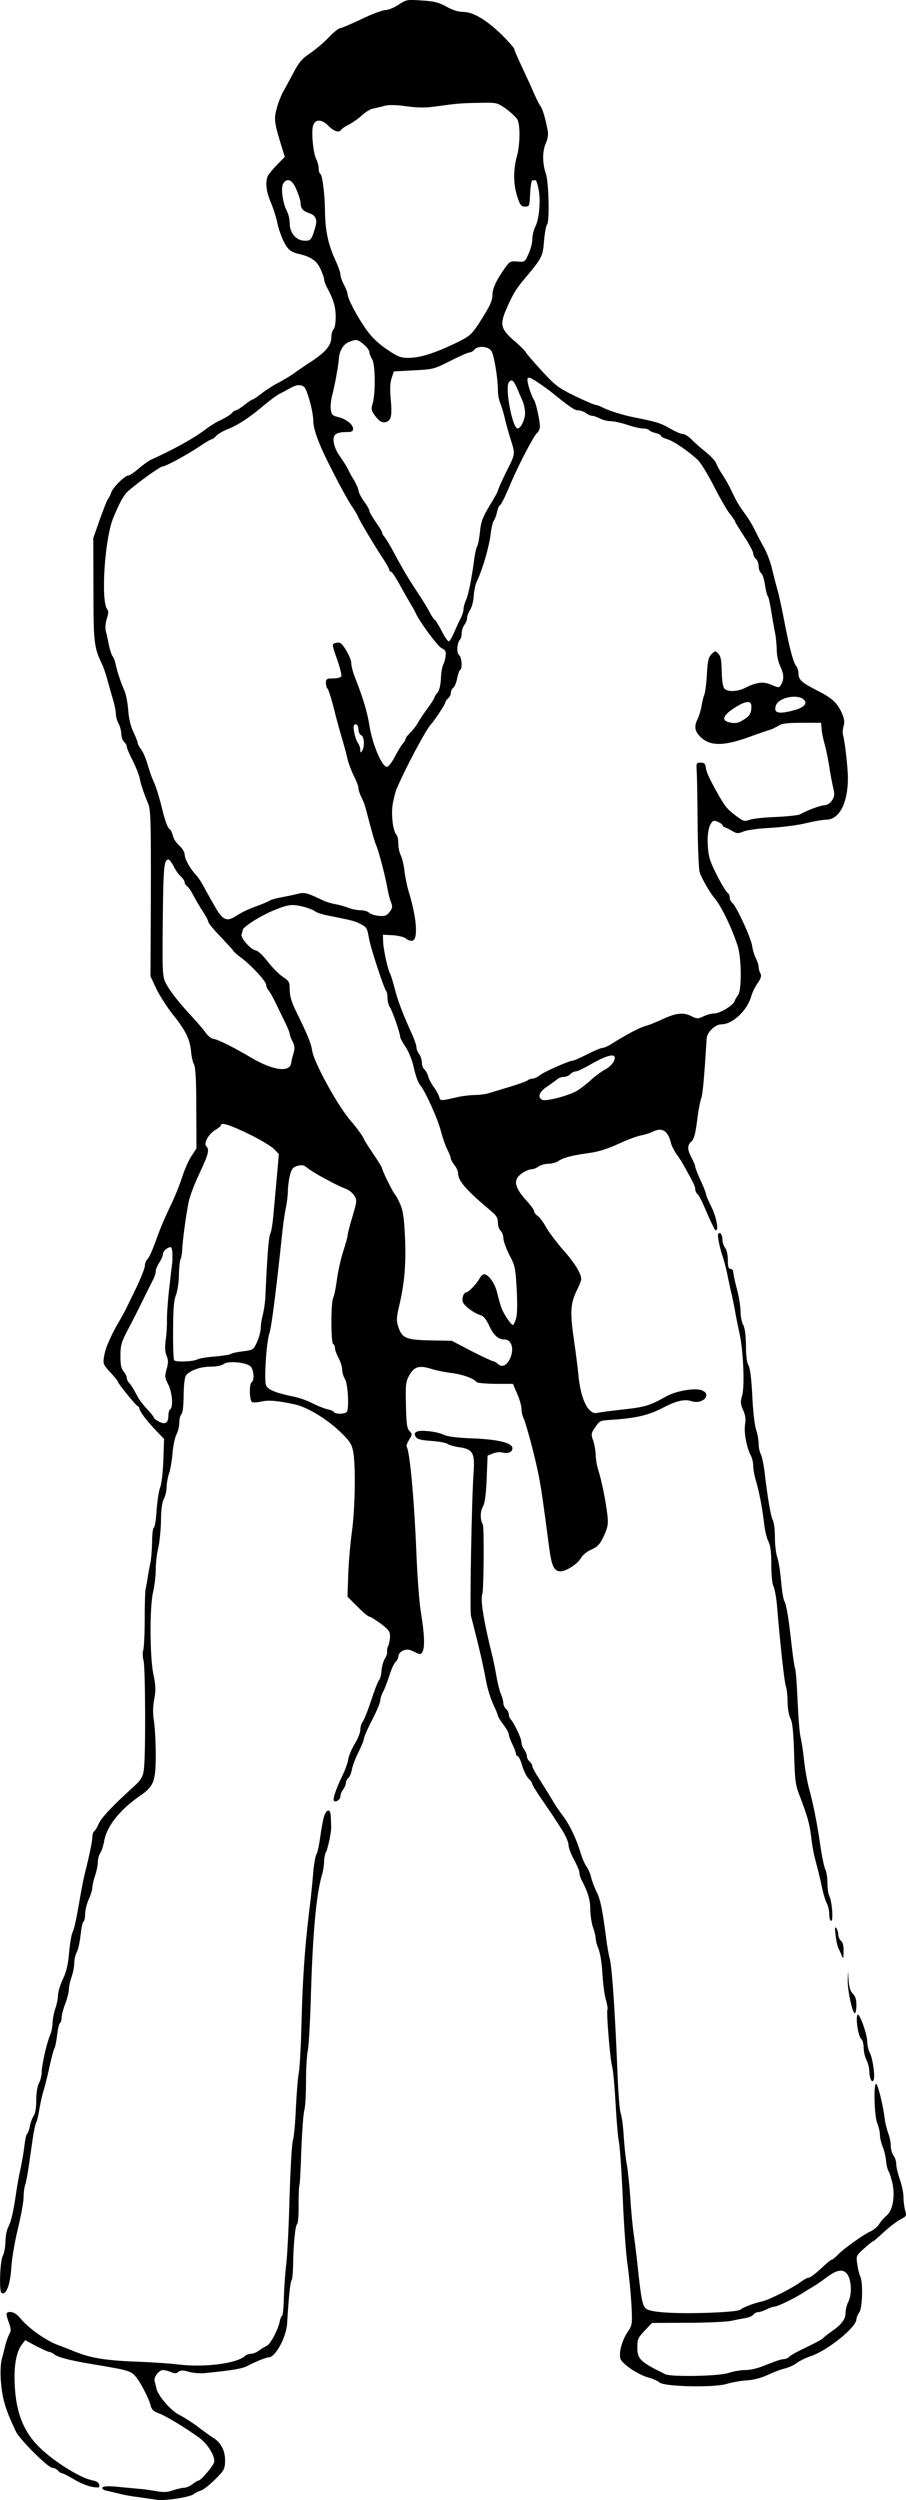 <?xml version="1.0" standalone="no"?>
<!DOCTYPE svg PUBLIC "-//W3C//DTD SVG 20010904//EN"
 "http://www.w3.org/TR/2001/REC-SVG-20010904/DTD/svg10.dtd">
<svg version="1.0" xmlns="http://www.w3.org/2000/svg"
 width="500.411pt" height="1380.361pt" viewBox="0 0 500.411 1380.361"
 preserveAspectRatio="xMidYMid meet">
<g transform="translate(-64.984,1387.579) scale(0.1,-0.1)"
fill="#000000" stroke="none">
<path d="M2850 13849 c-24 -16 -57 -29 -72 -29 -15 0 -75 -22 -132 -50 -57
-27 -111 -50 -118 -50 -8 0 -36 -23 -63 -51 -26 -28 -73 -67 -102 -87 -43 -28
-62 -50 -89 -102 -19 -36 -45 -83 -57 -105 -13 -22 -30 -65 -38 -95 -17 -60
-14 -82 23 -203 l21 -67 -44 -45 c-24 -25 -47 -53 -51 -63 -13 -34 -8 -84 17
-142 14 -33 30 -83 36 -112 13 -62 42 -129 67 -151 9 -8 31 -19 47 -22 71 -16
102 -37 124 -82 11 -24 21 -51 21 -59 0 -9 7 -28 14 -42 37 -67 49 -108 50
-163 0 -34 -4 -63 -12 -71 -6 -6 -12 -26 -12 -42 0 -47 -31 -84 -112 -137 -40
-26 -84 -56 -98 -67 -14 -10 -50 -32 -80 -48 -30 -15 -73 -43 -96 -61 -23 -18
-44 -33 -49 -33 -4 0 -24 -13 -45 -30 -21 -16 -42 -30 -48 -30 -5 0 -15 -7
-22 -15 -7 -9 -33 -25 -56 -36 -24 -10 -68 -37 -97 -60 -62 -46 -167 -104
-296 -163 -13 -6 -43 -28 -66 -48 -24 -21 -50 -38 -57 -38 -19 0 -86 -67 -94
-94 -4 -12 -11 -27 -17 -34 -6 -7 -26 -59 -46 -115 l-36 -102 1 -285 c0 -296
3 -318 49 -415 8 -16 21 -57 30 -90 9 -33 23 -82 31 -109 8 -26 14 -60 14 -75
1 -14 7 -37 15 -51 8 -14 14 -39 15 -56 0 -17 7 -37 15 -44 8 -7 15 -19 15
-26 0 -7 14 -42 32 -76 17 -34 35 -78 39 -98 7 -37 22 -80 48 -144 13 -33 15
-101 14 -495 l-2 -456 33 -70 c19 -38 59 -101 90 -140 70 -87 94 -135 101
-203 2 -29 10 -63 17 -75 8 -15 12 -93 12 -242 l1 -220 -27 -41 c-15 -22 -39
-76 -53 -120 -14 -43 -43 -115 -65 -159 -21 -44 -49 -107 -61 -140 -37 -102
-53 -140 -66 -153 -7 -7 -13 -23 -13 -35 0 -12 -20 -62 -43 -112 -24 -49 -49
-101 -56 -115 -6 -14 -27 -52 -46 -85 -19 -33 -37 -67 -40 -75 -4 -8 -13 -28
-20 -45 -8 -16 -17 -48 -21 -71 -6 -38 -3 -44 35 -85 22 -24 41 -47 41 -50 0
-10 100 -134 111 -137 5 -2 9 -8 9 -13 0 -15 40 -68 91 -121 l45 -47 -4 -118
c-2 -65 -10 -131 -17 -148 -7 -16 -16 -73 -20 -125 -3 -52 -10 -96 -15 -98 -6
-2 -10 -38 -10 -80 -1 -43 -5 -97 -11 -122 -5 -25 -12 -61 -14 -80 -3 -19 -8
-46 -11 -59 -3 -13 -5 -89 -5 -170 0 -80 -4 -155 -8 -166 -4 -11 -4 -38 2 -60
10 -46 12 -532 1 -603 -6 -39 -15 -54 -57 -92 -115 -104 -179 -172 -192 -204
-8 -19 -19 -37 -25 -41 -5 -3 -10 -17 -10 -31 0 -23 -15 -96 -42 -204 -6 -25
-17 -79 -24 -120 -23 -135 -32 -175 -44 -205 -7 -16 -15 -68 -19 -115 -5 -61
-15 -102 -34 -142 -15 -31 -27 -72 -27 -90 0 -18 -7 -51 -15 -73 -8 -22 -14
-57 -15 -77 0 -21 -6 -52 -14 -70 -19 -45 -46 -166 -46 -204 0 -18 -7 -45 -15
-60 -9 -17 -15 -56 -15 -94 0 -40 -5 -73 -14 -86 -8 -11 -17 -37 -21 -57 -4
-21 -11 -39 -15 -42 -5 -3 -11 -31 -15 -63 -3 -31 -13 -88 -21 -127 -9 -38
-19 -97 -24 -130 -16 -110 -28 -163 -44 -194 -9 -16 -16 -54 -16 -83 -1 -29
-7 -64 -15 -78 -15 -27 -21 -195 -7 -204 26 -16 49 45 55 149 3 44 19 137 36
207 17 70 31 147 31 171 0 24 4 57 10 73 5 16 14 65 20 109 6 44 16 109 21
145 5 36 13 74 18 85 6 11 14 47 19 80 6 33 15 74 20 90 6 17 21 75 33 130 12
55 25 105 29 110 4 6 11 38 15 73 4 34 11 65 16 68 5 3 9 16 9 29 0 14 9 48
20 77 11 29 20 65 20 79 0 15 7 46 15 69 8 23 15 58 15 77 0 19 6 46 14 61 8
15 17 57 21 95 4 37 11 70 16 73 5 3 9 22 9 42 0 20 9 57 20 81 11 24 20 53
20 66 0 12 7 42 15 65 8 23 15 57 15 74 0 17 6 40 14 51 7 11 17 40 21 65 14
82 85 172 196 249 79 54 89 80 89 231 0 69 -5 152 -10 185 -7 41 -6 78 2 120
9 50 8 76 -5 136 -20 98 -21 370 -2 453 8 34 15 90 15 125 0 35 6 89 14 120 7
31 14 98 15 149 0 61 6 103 16 122 8 16 15 45 15 64 0 19 6 55 14 78 8 24 16
75 19 113 3 39 13 84 21 100 9 17 16 46 16 66 0 19 5 40 12 47 7 7 12 48 12
105 1 61 6 100 14 110 23 27 79 47 134 47 32 0 62 6 74 15 24 18 121 10 147
-13 18 -16 24 -77 7 -87 -15 -10 -13 -105 3 -111 8 -3 31 -1 53 4 40 9 97 3
189 -18 67 -17 167 -77 242 -148 49 -46 64 -67 72 -103 16 -67 13 -320 -6
-454 -9 -66 -18 -173 -20 -237 l-4 -118 55 -55 c30 -30 59 -55 66 -55 6 0 34
-18 63 -39 47 -36 52 -44 51 -75 -1 -19 -6 -40 -10 -48 -5 -7 -7 -21 -6 -30 2
-9 -4 -28 -13 -41 -8 -13 -16 -42 -18 -64 -1 -22 -7 -47 -14 -54 -6 -8 -26
-59 -44 -114 -18 -55 -39 -107 -46 -116 -7 -8 -13 -28 -13 -44 0 -15 -14 -50
-31 -78 -17 -28 -33 -66 -36 -86 -3 -20 -18 -61 -33 -91 -32 -66 -54 -129 -46
-137 10 -11 36 7 36 25 0 10 7 27 15 38 8 10 15 26 15 35 0 9 6 22 14 28 7 6
16 27 19 45 3 19 19 62 36 96 17 34 31 69 31 77 0 8 20 54 45 102 25 48 45 96
45 107 0 10 7 33 16 49 9 17 24 58 35 91 10 34 26 67 34 74 8 7 15 21 15 31 0
11 11 25 25 31 21 9 33 8 62 -6 35 -17 37 -17 47 1 13 24 10 98 -9 214 -9 51
-20 198 -25 324 -12 296 -36 565 -54 593 -3 5 3 22 14 39 17 28 17 32 2 47
-14 13 -18 41 -20 144 -3 117 -1 130 20 167 28 47 55 54 126 31 26 -8 74 -17
106 -21 58 -7 124 -30 138 -50 4 -5 50 -9 104 -10 l97 0 23 -54 c13 -29 24
-67 24 -83 0 -16 5 -38 10 -49 14 -25 67 -225 85 -319 14 -70 25 -146 58 -399
14 -104 27 -131 64 -131 29 0 93 41 110 71 11 19 35 39 59 49 34 15 47 28 69
75 22 48 25 65 20 113 -8 73 -32 194 -51 252 -8 25 -14 63 -14 85 -1 22 -7 57
-14 77 -12 34 -12 40 11 73 23 34 28 37 68 40 159 10 225 25 314 72 66 34 113
45 148 33 63 -22 119 37 58 60 -38 14 -142 -4 -195 -34 -89 -50 -117 -59 -235
-72 -66 -7 -131 -16 -145 -19 -49 -13 -92 71 -105 205 -3 36 -15 128 -26 204
-22 152 -18 199 21 276 11 22 20 46 20 55 0 30 -41 95 -102 162 -33 38 -74 92
-91 121 -16 30 -38 59 -48 65 -11 7 -19 18 -19 25 0 7 -17 31 -39 55 -72 79
-79 119 -28 155 18 12 42 22 53 22 10 0 28 7 38 15 11 8 35 15 53 15 19 0 45
7 58 16 29 19 75 31 171 44 46 6 101 23 157 49 47 22 103 43 124 47 21 4 50
13 65 20 54 28 87 8 104 -62 4 -16 18 -43 30 -60 13 -17 36 -53 50 -80 15 -27
33 -60 40 -74 8 -14 14 -32 14 -41 0 -9 6 -22 14 -28 7 -6 30 -52 50 -101 21
-49 42 -92 47 -96 21 -12 7 71 -21 126 -16 33 -30 64 -30 71 0 6 -13 40 -30
76 -16 35 -30 70 -30 76 0 7 -9 29 -20 50 -25 46 -25 69 -1 91 14 12 22 43 31
113 6 53 17 108 22 122 9 22 17 109 31 334 2 34 48 77 80 77 63 0 144 76 166
155 5 18 20 50 34 70 20 29 24 43 17 56 -6 10 -10 26 -10 36 0 10 -7 31 -15
47 -8 16 -18 47 -21 70 -7 45 -86 217 -109 236 -8 7 -15 21 -15 31 0 10 -4 20
-9 23 -19 12 -89 146 -102 193 -16 64 -14 159 6 189 13 21 18 22 40 12 14 -6
25 -14 25 -18 0 -4 8 -11 18 -14 9 -3 28 -13 41 -21 21 -12 29 -12 58 0 19 8
86 17 151 20 64 4 152 15 194 26 43 10 92 19 111 19 72 0 120 91 120 230 0 57
-17 206 -27 238 -3 9 -2 31 3 48 7 24 4 42 -10 74 -25 56 -55 83 -139 125 -81
41 -100 58 -100 92 0 15 -6 34 -13 42 -16 19 -38 104 -67 256 -12 61 -27 133
-35 160 -8 28 -22 82 -31 120 -9 39 -29 90 -43 115 -14 25 -37 68 -50 95 -13
28 -36 66 -50 85 -38 52 -49 69 -78 130 -14 30 -38 73 -53 95 -15 22 -30 50
-34 62 -4 12 -30 41 -59 64 -29 23 -65 55 -80 71 -15 15 -37 28 -47 28 -11 0
-42 14 -71 31 -49 28 -73 36 -194 60 -62 12 -142 37 -177 55 -14 8 -32 14 -38
14 -7 0 -58 22 -114 49 -91 44 -109 58 -181 136 -44 48 -84 94 -89 103 -4 9
-32 37 -61 62 -79 67 -86 93 -49 178 38 87 53 111 104 172 94 112 98 119 105
209 4 45 12 84 16 87 15 9 10 234 -6 280 -20 58 -20 123 -1 168 11 23 15 50
11 70 -12 67 -29 122 -40 136 -10 14 -24 42 -59 123 -8 17 -31 66 -50 108 -20
42 -36 80 -36 85 0 5 -30 39 -67 76 -86 84 -160 128 -215 128 -26 0 -59 10
-92 29 -41 23 -67 30 -136 34 -82 6 -87 5 -130 -24z m595 -574 c27 -20 55 -46
62 -58 17 -31 16 -135 -2 -204 -21 -76 -20 -155 2 -223 15 -47 22 -55 43 -55
24 0 25 3 28 73 2 39 7 72 12 72 6 0 13 0 18 1 4 0 12 -24 17 -53 12 -62 3
-164 -20 -207 -8 -17 -15 -46 -15 -66 0 -20 -9 -56 -21 -81 -20 -45 -21 -46
-62 -42 -38 3 -43 0 -69 -37 -46 -65 -68 -112 -68 -145 0 -35 -13 -63 -75
-160 -42 -63 -51 -71 -127 -108 -116 -56 -199 -82 -260 -82 -47 0 -61 6 -123
48 -46 31 -85 69 -112 108 -48 67 -103 171 -103 194 0 8 -9 32 -20 53 -11 20
-20 46 -20 57 0 11 -13 48 -29 82 -38 82 -55 164 -56 263 -1 98 -14 203 -26
211 -5 3 -9 16 -9 30 0 14 -6 37 -14 52 -17 35 -28 156 -16 187 13 35 49 32
85 -5 29 -30 59 -39 70 -20 4 6 23 19 44 29 20 11 52 33 70 50 18 17 45 34 60
37 14 3 43 9 63 15 26 7 64 6 123 -2 66 -9 105 -9 168 0 110 15 136 18 242 19
88 2 91 1 140 -33z m-1157 -448 c12 -29 22 -60 22 -69 0 -32 12 -47 45 -58 41
-14 50 -37 34 -87 -19 -63 -24 -68 -60 -66 -45 2 -79 44 -79 96 0 21 -7 52
-16 68 -23 45 -34 129 -20 151 22 35 51 22 74 -35z m371 -853 c17 -14 31 -33
31 -43 0 -9 7 -26 15 -38 18 -26 20 -197 2 -249 -8 -26 -6 -36 13 -62 26 -35
43 -44 66 -35 25 9 30 39 22 124 -5 54 -4 91 5 117 l12 37 110 6 c106 5 113 7
202 52 51 26 99 47 107 47 7 0 19 7 26 15 20 24 77 19 94 -7 15 -24 36 -152
36 -218 0 -21 5 -51 12 -67 6 -15 17 -50 24 -78 6 -27 19 -75 28 -105 34 -110
37 -89 -28 -220 -20 -41 -36 -79 -36 -83 0 -5 -21 -43 -47 -85 -38 -64 -47
-88 -52 -142 -4 -36 -10 -71 -15 -79 -5 -7 -13 -41 -17 -75 -15 -109 -31 -190
-45 -223 -8 -17 -14 -40 -14 -51 0 -11 -7 -33 -15 -49 -8 -15 -24 -49 -35 -75
-11 -26 -24 -49 -30 -53 -5 -3 -23 21 -39 54 -17 33 -35 62 -41 66 -6 3 -19
24 -30 46 -11 21 -42 71 -68 110 -52 79 -70 110 -127 214 -20 39 -44 77 -51
86 -8 8 -14 20 -14 25 0 5 -16 31 -35 58 -19 27 -35 55 -35 61 0 7 -13 31 -30
53 -16 23 -30 50 -30 59 -1 10 -12 36 -25 58 -14 22 -29 50 -34 62 -6 12 -24
41 -40 64 -36 48 -49 102 -31 124 8 9 30 15 56 15 37 0 44 3 44 19 0 24 -43
56 -86 65 -26 6 -33 13 -37 39 -3 18 1 55 8 82 13 48 34 163 36 195 2 45 23
83 53 96 43 18 50 18 85 -12z m1045 -270 c96 -78 120 -94 140 -94 12 0 31 -7
42 -15 10 -8 26 -15 34 -15 8 0 28 -7 44 -15 15 -8 43 -15 61 -15 17 0 58 -9
90 -20 32 -11 71 -20 86 -20 15 0 30 -4 34 -9 3 -5 19 -12 35 -16 17 -4 30
-10 30 -15 0 -5 17 -14 38 -20 36 -12 114 -65 166 -114 15 -13 54 -77 87 -141
33 -65 73 -135 89 -155 17 -21 30 -41 30 -44 0 -4 23 -40 50 -82 27 -41 50
-84 50 -94 0 -9 7 -23 15 -30 8 -7 15 -25 15 -40 0 -15 6 -33 14 -39 8 -7 17
-35 21 -64 4 -29 11 -56 15 -62 5 -5 13 -41 19 -80 6 -38 15 -90 20 -115 6
-25 10 -69 11 -99 0 -34 8 -71 21 -98 20 -42 20 -71 0 -102 -8 -13 -15 -12
-49 3 -44 20 -82 16 -144 -15 -45 -23 -101 -25 -118 -4 -8 10 -13 47 -14 95
-1 61 -5 83 -19 97 -16 17 -18 16 -37 -3 -17 -16 -22 -38 -26 -115 -3 -52 -10
-101 -14 -109 -4 -8 -11 -35 -15 -60 -4 -25 -14 -57 -21 -72 -23 -45 -17 -73
21 -107 52 -45 126 -44 261 5 54 20 108 38 119 41 11 4 31 13 45 22 18 12 50
16 130 16 l105 0 3 -35 c1 -19 9 -57 17 -85 8 -27 18 -79 24 -115 5 -36 15
-88 21 -116 11 -45 10 -55 -5 -78 -10 -15 -27 -26 -40 -26 -21 0 -96 -28 -138
-51 -10 -5 -68 -11 -130 -14 -62 -2 -127 -9 -145 -15 -29 -11 -36 -9 -70 16
-54 40 -64 52 -103 119 -50 89 -68 127 -71 155 -2 19 -9 25 -28 25 -24 0 -25
-2 -22 -50 2 -27 4 -156 5 -285 1 -129 6 -250 11 -268 7 -28 56 -115 84 -147
37 -44 98 -171 127 -265 21 -68 22 -245 1 -269 -7 -9 -16 -24 -19 -33 -8 -24
-81 -68 -113 -68 -14 0 -41 -7 -59 -16 -30 -14 -36 -14 -64 0 -44 23 -85 20
-158 -14 -35 -16 -76 -33 -91 -37 -15 -3 -49 -18 -76 -32 -51 -28 -61 -33
-117 -68 -20 -13 -43 -23 -51 -23 -9 0 -47 -16 -84 -35 -38 -19 -73 -35 -79
-35 -20 0 -158 -61 -182 -80 -14 -11 -33 -20 -42 -20 -10 0 -21 -4 -27 -9 -5
-5 -49 -21 -99 -36 -49 -15 -103 -31 -119 -36 -16 -5 -50 -9 -75 -9 -25 -1
-66 -5 -91 -11 -100 -23 -98 -23 -105 3 -4 12 -18 37 -31 54 -12 17 -26 43
-29 57 -4 14 -13 31 -21 38 -8 6 -14 24 -14 38 0 15 -7 36 -15 47 -8 10 -15
27 -15 37 0 10 -10 39 -21 65 -53 116 -82 192 -99 259 -10 40 -22 78 -26 84
-12 20 -36 131 -38 174 l-1 40 55 -3 c31 -2 62 -10 72 -18 9 -9 25 -14 35 -12
34 6 25 128 -22 278 -7 25 -17 72 -21 105 -3 33 -13 72 -20 87 -8 15 -14 44
-14 66 0 21 -4 42 -10 48 -21 21 -32 123 -19 181 6 31 15 64 19 72 4 9 17 39
30 66 47 101 135 264 159 290 25 28 81 114 81 124 0 5 7 14 15 21 8 7 15 20
15 30 0 10 6 23 14 29 8 7 17 30 21 52 4 21 11 41 16 45 14 9 10 70 -6 84 -15
12 -11 66 6 85 5 5 9 21 9 35 0 14 7 35 15 46 8 10 15 28 15 39 0 11 8 31 17
45 9 13 18 46 19 73 2 28 9 64 17 81 34 73 67 187 77 263 4 35 12 68 18 75 5
7 13 28 17 45 3 18 10 35 15 38 9 5 30 48 66 134 42 97 124 254 139 265 9 7
17 23 17 37 0 32 -22 131 -31 144 -16 22 -43 106 -37 120 4 11 17 6 57 -21 29
-19 66 -46 83 -60z m-198 28 c8 -20 22 -52 30 -70 8 -18 14 -48 14 -68 0 -34
-24 -84 -41 -84 -29 0 -72 228 -48 256 15 18 25 11 45 -34z m-1178 9 c17 -11
51 -133 52 -186 0 -44 24 -114 76 -220 53 -108 119 -230 143 -263 11 -17 24
-38 28 -48 11 -27 90 -159 135 -227 21 -32 38 -62 38 -67 0 -6 3 -10 8 -10 7
0 26 -29 70 -109 13 -24 33 -58 43 -75 10 -17 22 -38 25 -46 21 -47 121 -182
143 -193 21 -10 25 -18 22 -42 -1 -17 -8 -39 -13 -49 -6 -11 -12 -46 -13 -78
-2 -37 -9 -66 -19 -77 -9 -10 -16 -22 -17 -27 0 -5 -16 -29 -34 -54 -19 -25
-43 -61 -54 -80 -10 -19 -31 -46 -45 -59 -14 -14 -26 -29 -26 -34 0 -6 -7 -18
-16 -28 -8 -9 -28 -41 -43 -71 -15 -29 -34 -54 -43 -56 -26 -5 -80 120 -97
223 -12 79 -37 161 -83 277 -10 26 -18 58 -18 73 0 25 -39 97 -60 110 -5 3
-19 4 -29 0 -18 -5 -18 -9 10 -88 16 -45 27 -88 24 -94 -2 -8 -22 -13 -45 -13
-35 0 -40 -3 -40 -23 0 -13 3 -27 7 -31 8 -7 25 -62 48 -156 8 -30 23 -86 35
-125 11 -38 25 -89 30 -113 6 -24 22 -66 35 -92 14 -27 25 -57 25 -67 0 -10 7
-31 15 -47 9 -16 20 -46 25 -65 34 -131 51 -189 59 -206 12 -25 51 -176 61
-235 4 -25 12 -58 19 -74 10 -26 9 -34 -7 -55 -16 -21 -26 -25 -58 -22 -21 1
-46 9 -55 17 -8 8 -30 14 -47 14 -17 0 -49 6 -69 14 -21 8 -54 17 -73 20 -19
3 -48 12 -65 20 -93 44 -103 47 -147 35 -24 -6 -65 -14 -91 -19 -27 -5 -54
-13 -60 -18 -7 -5 -41 -19 -77 -32 -36 -13 -80 -34 -99 -47 -54 -37 -76 -31
-114 30 -17 29 -45 78 -62 109 -16 32 -39 69 -52 82 -34 37 -63 89 -63 113 0
13 -13 35 -29 49 -17 15 -33 39 -36 55 -4 16 -11 32 -16 35 -14 8 -28 47 -50
139 -11 44 -28 98 -38 120 -11 22 -27 67 -36 100 -9 32 -25 70 -36 83 -10 14
-19 30 -19 36 0 7 -11 34 -24 62 -15 31 -25 75 -28 119 -3 39 -12 86 -20 105
-23 54 -39 101 -48 142 -4 21 -12 43 -18 50 -6 7 -15 36 -21 63 -5 28 -13 63
-17 78 -4 16 -1 46 6 68 9 27 10 42 2 51 -36 45 -14 390 33 503 32 79 56 123
76 143 39 38 182 142 196 142 17 0 135 64 205 111 32 22 62 39 66 39 5 0 17 9
27 20 9 10 38 27 64 37 55 21 124 67 200 132 31 26 70 55 86 63 17 8 44 23 60
32 33 18 53 20 73 7z m2758 -1725 c28 -22 8 -46 -51 -62 -87 -23 -113 -16
-100 26 13 42 111 65 151 36z m-286 -40 c0 -38 -9 -54 -46 -76 -25 -16 -42
-19 -69 -14 -52 9 -46 37 18 79 64 42 97 46 97 11z m-2170 -131 c0 -12 7 -25
15 -29 17 -6 20 -62 5 -86 -8 -12 -10 -11 -10 5 0 11 -6 29 -14 40 -16 24 -29
89 -20 98 12 11 24 -3 24 -28z m-1021 -752 c10 -21 28 -47 40 -57 12 -11 21
-25 21 -32 0 -7 6 -17 13 -21 7 -4 23 -28 36 -53 13 -25 36 -64 52 -88 16 -24
29 -49 29 -55 0 -7 29 -43 64 -79 35 -37 68 -72 73 -80 4 -7 25 -26 46 -41 57
-43 137 -130 137 -149 0 -9 6 -23 13 -30 7 -7 27 -44 46 -83 18 -38 42 -87 52
-108 10 -21 19 -43 19 -50 0 -7 7 -25 16 -42 12 -24 13 -37 5 -65 -6 -19 -12
-44 -13 -54 -8 -53 -100 -41 -219 29 -99 59 -192 105 -212 105 -8 0 -26 14
-39 31 -13 18 -44 55 -70 83 -80 86 -127 146 -150 189 -21 41 -22 50 -19 352
3 295 6 335 32 335 5 0 17 -17 28 -37z m719 -224 c26 -7 54 -18 62 -25 8 -7
40 -17 70 -23 132 -26 151 -31 179 -46 37 -19 38 -20 50 -86 11 -56 82 -273
94 -285 4 -4 7 -21 7 -38 0 -18 6 -40 13 -51 15 -22 57 -144 57 -164 0 -7 14
-32 30 -56 18 -27 37 -73 46 -117 9 -40 24 -82 34 -93 28 -32 97 -185 115
-254 9 -36 25 -82 36 -103 10 -20 19 -42 19 -49 0 -6 9 -22 20 -36 11 -14 20
-34 20 -45 0 -42 43 -92 180 -207 32 -26 40 -40 40 -66 0 -18 7 -38 15 -45 8
-7 15 -25 15 -40 0 -16 15 -57 33 -93 32 -59 34 -73 41 -193 4 -87 3 -140 -5
-162 -6 -18 -13 -32 -16 -32 -10 0 -48 56 -62 90 -7 19 -18 58 -25 87 -11 51
-48 103 -72 103 -7 0 -19 -10 -25 -22 -16 -31 -61 -77 -75 -78 -14 0 -25 -36
-17 -55 7 -20 66 -63 95 -70 18 -5 32 -21 49 -57 25 -55 51 -78 86 -78 40 0
55 -57 28 -109 -18 -36 -43 -46 -65 -26 -9 8 -21 15 -26 15 -6 0 -59 25 -120
56 l-109 57 -118 2 c-135 3 -156 12 -177 74 -11 35 -11 50 3 109 31 132 40
232 34 380 -5 113 -11 153 -27 190 -11 25 -24 49 -28 52 -9 6 -72 134 -72 145
0 5 -22 41 -50 82 -27 40 -50 76 -50 79 0 8 -42 66 -71 99 -70 78 -206 325
-215 390 -6 40 -25 87 -90 219 -24 49 -34 84 -34 117 0 43 -3 48 -39 72 -21
14 -58 52 -83 84 -25 33 -53 59 -65 61 -28 4 -86 70 -79 89 3 8 6 18 6 23 0
17 99 80 171 109 83 34 100 36 167 20z m1715 -826 c10 -18 -15 -53 -50 -72
-21 -11 -55 -36 -77 -56 -21 -20 -56 -47 -76 -60 -43 -27 -170 -61 -194 -52
-30 12 -18 46 27 74 23 16 48 34 55 40 7 7 24 13 36 13 13 0 29 7 36 15 7 8
20 15 29 15 9 0 41 15 71 32 82 48 134 66 143 51z m-2020 -428 c62 -30 125
-68 140 -83 l27 -28 -10 -115 c-6 -62 -14 -157 -19 -209 -4 -52 -12 -104 -18
-115 -9 -17 -17 -116 -28 -360 -2 -27 -8 -68 -14 -90 -6 -22 -11 -54 -11 -71
0 -17 -9 -52 -20 -77 -20 -44 -21 -45 -77 -52 -32 -4 -62 -10 -68 -15 -5 -4
-45 -10 -88 -14 -43 -3 -87 -10 -97 -16 -22 -12 -117 -16 -128 -5 -4 4 -7 78
-6 164 0 117 4 167 16 197 8 21 16 72 16 112 1 40 5 79 9 85 4 7 8 28 9 47 1
48 22 203 36 270 6 30 33 102 60 158 50 107 56 130 37 149 -16 16 15 71 52 91
16 10 29 20 29 25 0 18 47 3 153 -48z m407 -239 c66 -36 90 -48 134 -66 14 -5
33 -21 42 -35 16 -25 16 -30 -9 -115 -15 -49 -27 -96 -27 -104 0 -9 -11 -48
-24 -88 -13 -40 -29 -110 -35 -156 -6 -45 -15 -91 -21 -102 -13 -24 -13 -247
0 -255 6 -3 10 -14 10 -23 0 -10 9 -34 20 -55 11 -20 20 -49 20 -65 0 -15 7
-37 15 -50 16 -22 24 -159 11 -181 -9 -13 -63 -15 -71 -2 -3 5 -20 13 -38 16
-17 4 -54 19 -82 33 -27 15 -77 32 -110 38 -88 18 -133 36 -145 59 -13 24 1
241 18 290 11 30 38 241 72 565 5 47 14 107 20 133 5 26 10 66 10 88 0 22 5
60 11 85 10 37 16 45 43 53 24 6 35 4 51 -10 11 -9 49 -34 85 -53z m-828 -418
c0 -18 0 -40 0 -48 -1 -8 -9 -69 -16 -135 -8 -66 -14 -147 -14 -180 1 -33 -2
-86 -7 -117 -5 -40 -4 -66 5 -88 10 -24 10 -39 0 -74 -11 -39 -10 -48 9 -84
22 -43 29 -126 11 -137 -5 -3 -10 -19 -10 -34 0 -41 -17 -53 -51 -35 -16 8
-29 18 -29 22 0 4 -17 26 -38 48 -20 22 -43 51 -50 65 -24 46 -40 71 -51 82
-6 6 -11 18 -11 26 0 8 -8 23 -17 34 -13 14 -18 36 -18 86 0 57 5 76 39 141
22 41 60 116 84 165 24 50 51 102 58 117 8 14 14 34 14 45 0 10 9 32 20 48 11
17 20 38 20 47 0 16 24 37 43 38 4 0 8 -15 9 -32z"/>
<path d="M4617 7063 c-6 -10 7 -74 27 -133 8 -25 20 -72 26 -105 7 -33 16 -78
22 -100 5 -22 14 -65 19 -95 5 -30 16 -82 23 -115 21 -89 30 -295 15 -344 -10
-35 -10 -46 5 -80 13 -28 16 -50 11 -80 -7 -44 8 -125 31 -170 8 -14 14 -40
14 -57 0 -18 6 -54 14 -80 21 -72 37 -160 46 -239 4 -38 15 -83 24 -100 11
-22 16 -57 16 -128 0 -57 5 -107 12 -120 6 -12 15 -58 19 -102 20 -238 41
-423 49 -449 6 -16 10 -56 10 -88 0 -34 7 -72 15 -89 12 -22 17 -74 21 -197 4
-144 8 -175 29 -227 44 -115 57 -160 65 -230 4 -38 13 -89 19 -112 25 -95 33
-130 43 -178 6 -27 16 -62 24 -77 8 -14 14 -42 14 -62 0 -20 5 -36 11 -36 13
0 4 112 -12 141 -5 10 -9 41 -9 69 0 28 -5 61 -11 72 -6 12 -17 62 -25 112
-19 135 -40 242 -63 327 -12 42 -25 116 -30 165 -5 49 -14 106 -19 127 -6 22
-13 114 -17 205 -4 92 -10 172 -14 177 -3 6 -11 60 -18 120 -17 156 -29 228
-41 251 -6 11 -14 60 -18 110 -4 49 -13 106 -20 128 -8 21 -14 72 -14 113 0
41 -5 84 -12 96 -11 21 -28 118 -46 272 -5 39 -14 80 -20 92 -7 12 -12 38 -12
57 0 19 -6 55 -14 78 -8 24 -18 108 -21 188 -5 96 -12 152 -21 167 -9 15 -14
53 -14 110 -1 57 -6 97 -15 113 -8 14 -15 48 -15 75 0 28 -9 83 -20 124 -11
41 -20 83 -20 93 0 10 -7 18 -15 18 -11 0 -15 12 -15 48 0 27 -6 57 -15 68 -8
10 -15 31 -15 46 0 27 -14 45 -23 31z"/>
<path d="M2950 5970 c-12 -7 -12 -13 -4 -27 8 -14 29 -19 86 -23 41 -3 81 -10
89 -16 8 -7 37 -15 66 -19 73 -10 86 -32 79 -133 -11 -144 -22 -767 -15 -797
4 -16 15 -59 24 -95 25 -97 45 -186 60 -267 7 -40 25 -97 39 -127 14 -30 26
-59 26 -64 0 -4 13 -26 30 -48 16 -21 30 -46 30 -54 0 -8 9 -33 20 -55 11 -22
19 -46 20 -52 0 -7 4 -13 9 -13 5 0 17 -24 25 -53 9 -30 25 -62 36 -72 11 -10
20 -23 20 -29 0 -6 26 -48 58 -94 31 -46 62 -90 67 -99 6 -9 25 -39 43 -67 17
-28 32 -62 32 -77 0 -14 13 -50 30 -80 16 -30 30 -62 30 -72 0 -11 6 -31 14
-45 35 -68 46 -107 46 -160 1 -31 7 -75 15 -97 8 -22 15 -50 15 -61 0 -12 7
-39 16 -60 9 -21 18 -80 21 -133 3 -53 11 -118 19 -145 7 -27 12 -52 9 -55 -7
-12 14 -272 26 -316 6 -22 14 -115 19 -205 5 -91 13 -187 19 -215 5 -27 15
-169 21 -315 6 -146 18 -308 26 -360 8 -52 17 -148 21 -212 6 -117 6 -118 -22
-160 -30 -46 -47 -109 -39 -144 7 -28 96 -89 154 -105 25 -7 53 -19 63 -28 27
-23 297 -29 369 -8 29 9 80 18 113 20 37 2 81 14 115 30 30 14 74 31 96 36 23
6 53 20 66 31 14 10 47 27 74 36 93 30 254 160 254 204 0 8 7 26 16 38 18 26
21 170 5 200 -5 9 -12 38 -16 65 -7 46 -7 48 36 87 24 22 47 40 50 40 3 0 30
23 60 51 30 28 71 59 91 70 35 18 36 20 27 51 -5 18 -9 51 -9 73 0 23 -9 66
-20 98 -11 31 -20 69 -20 84 0 16 -7 37 -15 47 -8 11 -15 35 -15 53 0 18 -6
50 -14 70 -8 21 -17 58 -20 83 -9 74 -38 190 -47 190 -15 0 -10 -177 6 -217 8
-19 15 -49 15 -65 0 -16 7 -45 15 -64 8 -20 17 -56 19 -80 2 -25 9 -50 14 -57
5 -7 15 -38 22 -70 14 -71 0 -148 -34 -175 -11 -9 -29 -29 -39 -44 -9 -16 -32
-35 -50 -43 -40 -18 -153 -99 -182 -131 -12 -13 -26 -24 -30 -24 -5 0 -32 -22
-61 -50 -29 -27 -59 -50 -67 -50 -8 0 -26 -10 -41 -21 -41 -32 -176 -101 -216
-110 -47 -10 -104 -32 -121 -46 -18 -14 -272 -24 -402 -16 -69 4 -105 11 -119
22 -20 17 -27 50 -48 251 -5 47 -14 119 -20 160 -6 41 -15 134 -19 205 -5 72
-14 153 -19 180 -6 28 -13 96 -17 153 -3 57 -11 115 -17 130 -6 15 -14 119
-18 232 -13 325 -29 561 -41 615 -7 27 -16 77 -20 110 -21 166 -33 224 -54
265 -12 25 -26 61 -30 80 -4 19 -16 46 -26 60 -10 14 -25 50 -34 80 -21 72
-61 155 -99 204 -16 21 -37 51 -45 66 -21 35 -49 80 -88 142 -18 27 -33 56
-33 63 0 7 -7 18 -15 25 -8 7 -15 20 -15 29 0 10 -7 26 -15 37 -8 10 -15 29
-15 41 0 21 -42 108 -61 128 -5 5 -9 17 -9 26 0 9 -7 22 -15 29 -8 7 -15 21
-15 32 0 11 -6 34 -14 51 -7 18 -18 61 -24 97 -6 36 -16 83 -21 105 -50 199
-69 320 -57 351 8 20 10 369 3 381 -15 26 -16 71 -1 98 12 21 18 66 22 157 l5
127 28 11 c16 7 40 10 53 6 32 -8 56 2 56 24 0 29 -81 49 -222 54 -82 3 -136
10 -155 19 -37 19 -134 30 -153 17z m2385 -4660 c19 -37 19 -107 0 -144 -8
-15 -15 -43 -15 -61 0 -35 -23 -65 -80 -104 -19 -13 -39 -29 -45 -36 -5 -6
-47 -28 -93 -50 -45 -21 -87 -44 -93 -52 -6 -7 -21 -13 -33 -13 -11 0 -52 -14
-91 -30 -44 -19 -87 -30 -117 -30 -26 0 -68 -7 -94 -16 -53 -18 -317 -23 -350
-7 -138 68 -154 83 -154 148 0 45 5 55 41 93 l40 42 192 1 c106 0 215 5 242
10 28 6 64 13 82 16 18 3 38 11 44 19 6 8 19 14 28 14 9 0 29 7 45 15 15 8 35
15 43 15 16 0 101 41 148 70 17 11 46 29 65 40 19 11 55 36 80 55 58 43 94 45
115 5z"/>
<path d="M2440 3848 c-6 -18 -15 -69 -21 -112 -6 -44 -15 -89 -22 -100 -6 -12
-15 -61 -18 -111 -4 -49 -14 -146 -23 -215 -23 -193 -35 -365 -41 -610 -3
-124 -10 -245 -15 -270 -5 -25 -12 -112 -16 -195 -3 -82 -11 -161 -16 -175 -6
-14 -14 -158 -19 -320 -4 -162 -13 -326 -18 -365 -5 -38 -11 -118 -13 -177 -1
-60 -6 -108 -10 -108 -3 0 -10 -15 -13 -32 -11 -49 -53 -128 -73 -135 -9 -4
-28 -15 -41 -25 -13 -10 -33 -18 -44 -18 -11 0 -28 -6 -36 -14 -47 -40 -219
-62 -360 -46 -47 6 -140 12 -206 15 -203 7 -283 20 -380 60 -16 7 -57 23 -90
35 -67 26 -161 94 -203 146 -24 31 -59 44 -75 28 -3 -3 2 -26 11 -50 13 -36
14 -48 4 -64 -6 -11 -16 -37 -22 -60 -5 -22 -15 -59 -21 -83 -6 -25 -8 -74 -4
-122 8 -97 26 -156 83 -275 22 -45 178 -200 201 -200 10 0 24 -7 31 -15 7 -8
17 -15 22 -15 6 0 36 -15 67 -34 31 -19 76 -37 99 -41 39 -6 43 -5 40 11 -2
12 -15 21 -38 25 -65 12 -210 102 -290 180 -97 94 -139 211 -140 392 0 80 14
142 40 177 l19 25 61 -33 c34 -17 66 -32 72 -32 6 0 19 -6 27 -13 19 -16 89
-34 196 -52 204 -34 220 -38 246 -62 27 -25 81 -127 92 -173 5 -18 17 -30 44
-39 39 -14 151 -82 226 -137 47 -35 89 -107 79 -135 -9 -24 -73 -99 -85 -99
-5 0 -20 -9 -34 -20 -14 -11 -35 -20 -47 -20 -11 0 -39 -7 -61 -14 -30 -11
-53 -12 -95 -4 -30 5 -71 11 -90 12 -19 2 -71 6 -116 11 -56 5 -83 4 -88 -3
-4 -7 4 -14 21 -18 15 -3 46 -11 68 -16 22 -6 69 -15 105 -19 36 -5 82 -12
104 -15 46 -8 185 14 206 31 8 7 26 16 40 20 13 4 49 32 78 61 50 50 54 57 55
102 1 54 -21 99 -61 125 -15 9 -54 37 -87 62 -33 25 -80 55 -104 67 -47 23
-118 105 -127 146 -3 15 -8 33 -10 41 -7 21 24 61 46 61 10 0 30 -5 44 -11 20
-9 29 -9 41 1 12 10 24 10 59 0 25 -7 67 -10 97 -6 148 15 197 24 224 38 46
24 104 48 119 48 37 0 98 112 102 190 8 138 17 226 24 235 5 6 8 46 9 90 1
107 12 214 22 221 5 3 9 50 8 104 0 55 2 103 4 107 3 5 8 92 11 194 4 102 11
200 16 219 6 19 10 93 10 165 0 71 5 148 10 170 5 22 12 141 16 265 10 375 30
598 64 710 5 19 10 50 10 68 0 18 5 42 11 53 11 22 30 114 28 139 0 8 -1 32
-2 53 -1 46 -21 49 -37 5z"/>
<path d="M5265 3192 c3 -30 10 -61 14 -70 5 -10 14 -28 19 -42 10 -22 11 -20
11 21 1 30 -4 51 -14 59 -8 7 -15 22 -15 34 0 11 -5 28 -11 36 -8 11 -9 1 -4
-38z"/>
<path d="M5332 2945 c-2 -55 26 -185 39 -185 5 0 9 20 9 45 0 31 -6 50 -19 62
-14 13 -21 35 -24 73 l-3 55 -2 -50z"/>
<path d="M5386 2751 c-11 -17 4 -119 20 -132 8 -6 14 -28 14 -49 0 -21 7 -51
15 -66 8 -16 15 -42 16 -59 1 -42 13 -72 23 -56 11 17 -3 120 -20 153 -8 15
-14 42 -14 60 0 43 -45 165 -54 149z"/>
</g>
</svg>

